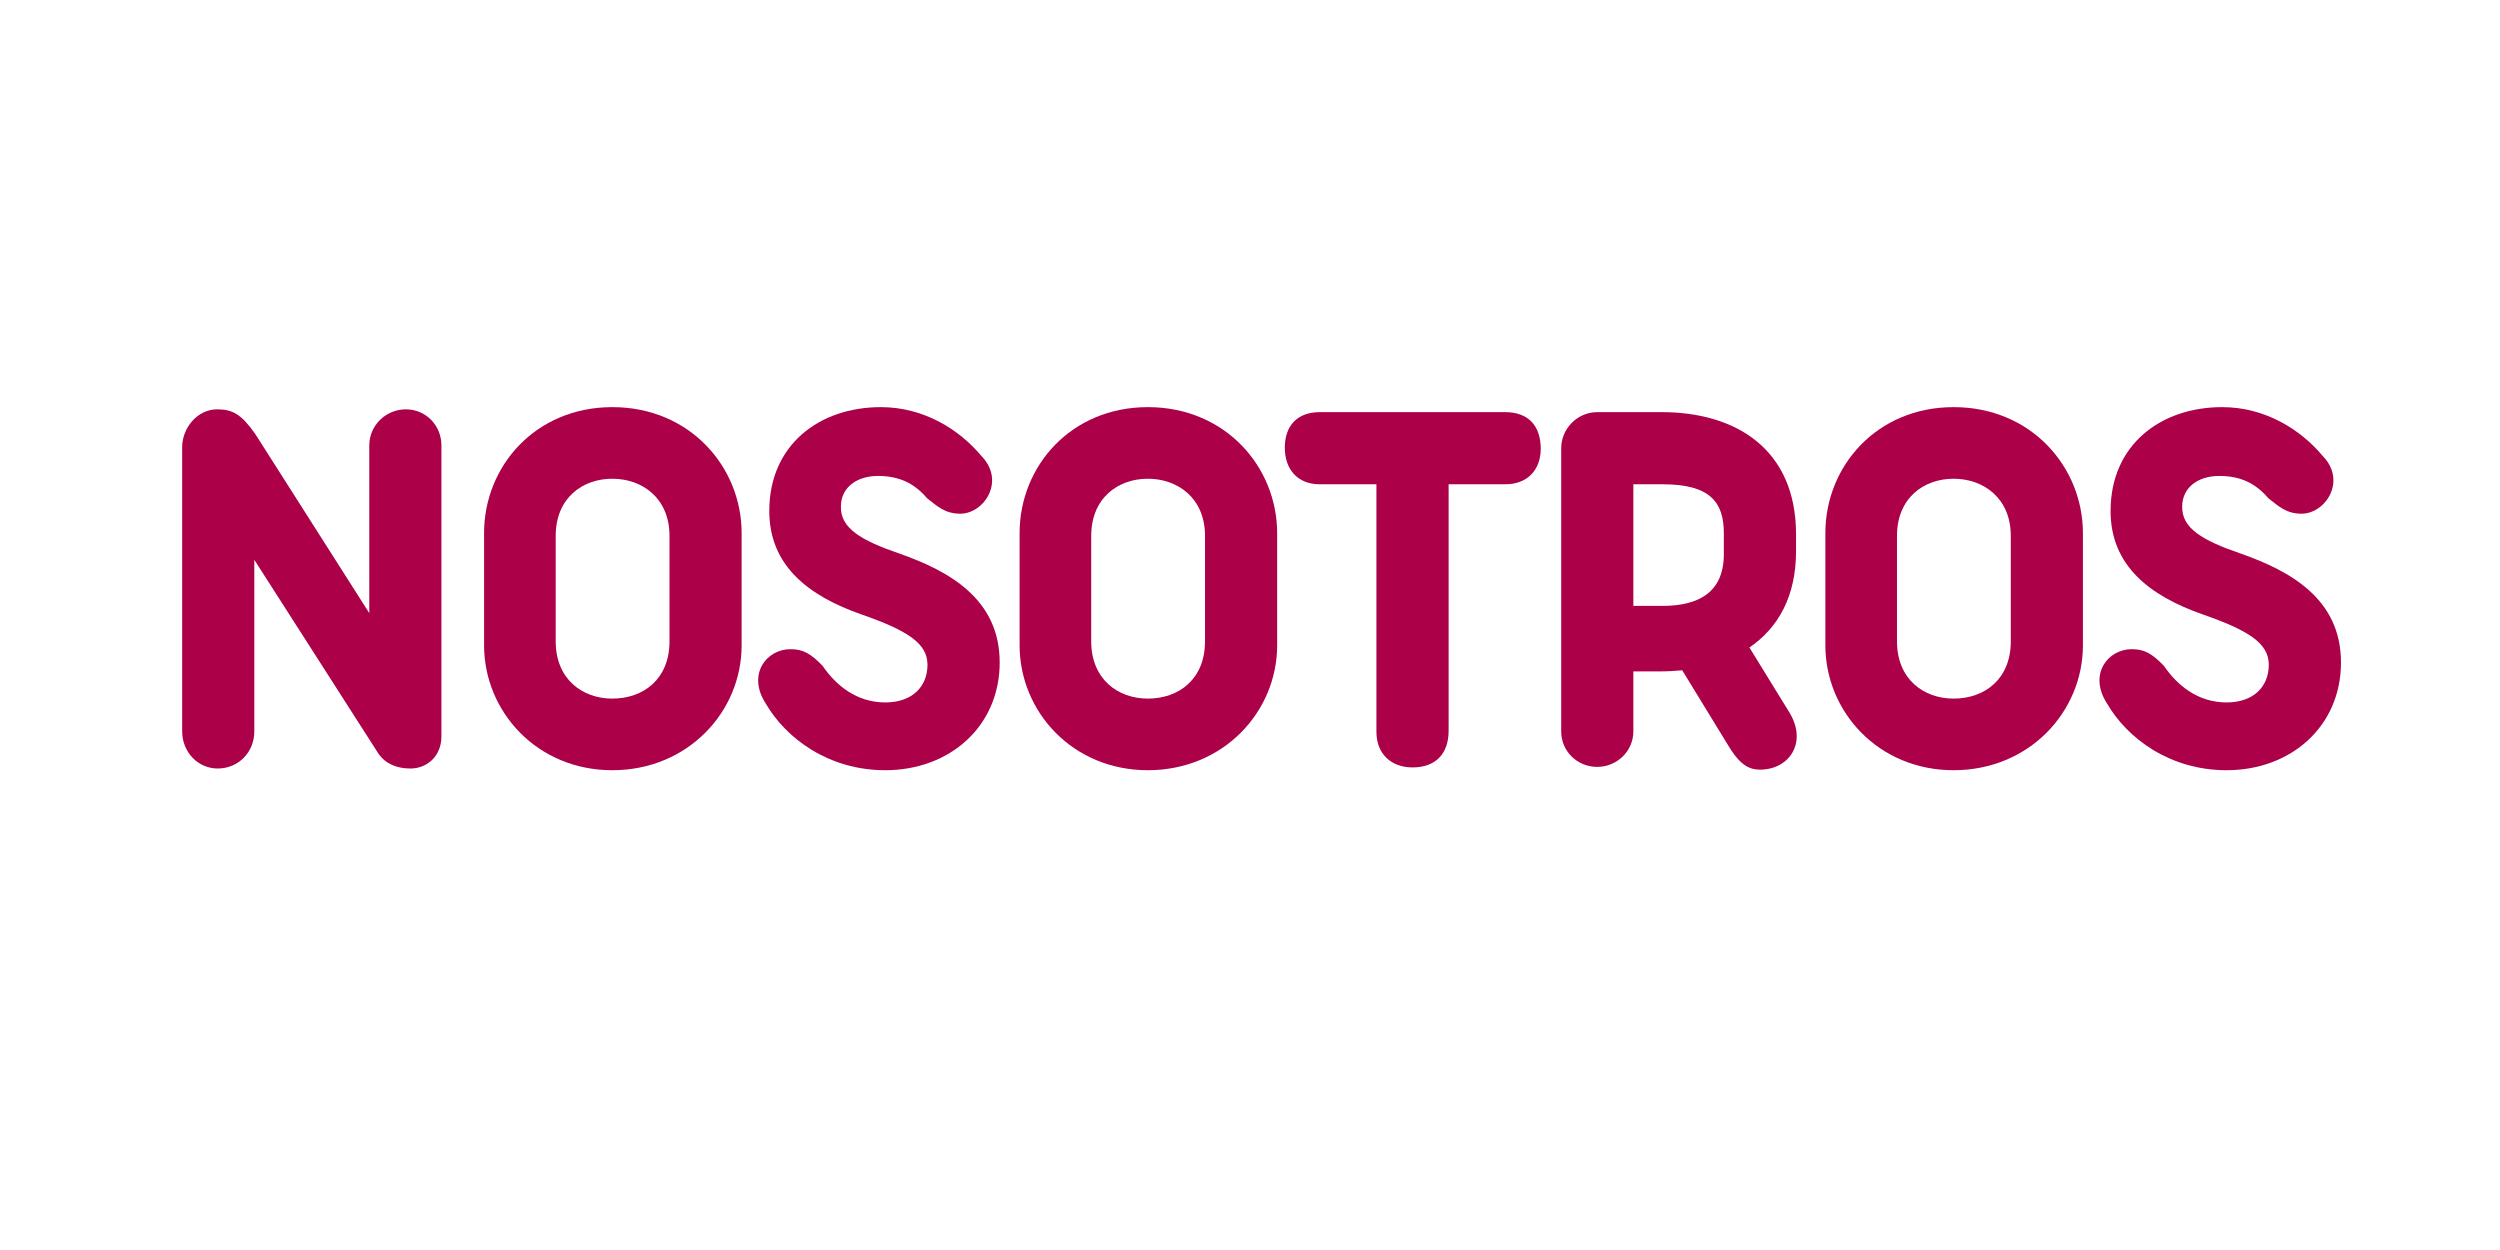 <?xml version="1.0" encoding="UTF-8"?>
<!DOCTYPE svg PUBLIC '-//W3C//DTD SVG 1.0//EN'
          'http://www.w3.org/TR/2001/REC-SVG-20010904/DTD/svg10.dtd'>
<svg height="75" version="1.0" viewBox="0 0 150 75" width="150" xmlns="http://www.w3.org/2000/svg" xmlns:xlink="http://www.w3.org/1999/xlink"
><g fill="#ac0048"
  ><g
    ><g
      ><path d="M 15.82 -21.352 C 14.621 -21.352 13.625 -20.387 13.625 -19.188 L 13.625 -9.125 L 6.797 -19.852 C 5.961 -21.051 5.43 -21.352 4.496 -21.352 C 3.297 -21.352 2.398 -20.219 2.398 -19.086 L 2.398 -2.031 C 2.398 -0.801 3.332 0.199 4.531 0.199 C 5.762 0.199 6.727 -0.766 6.727 -2.031 L 6.727 -12.324 L 14.191 -0.668 C 14.59 -0.102 15.254 0.199 16.09 0.199 C 17.086 0.199 17.953 -0.531 17.953 -1.73 L 17.953 -19.188 C 17.953 -20.387 17.02 -21.352 15.82 -21.352 Z M 15.82 -21.352" transform="translate(8.532 45.912)"
      /></g
    ></g
  ></g
  ><g fill="#ac0048"
  ><g
    ><g
      ><path d="M 1.633 -7.195 C 1.633 -3.23 4.797 0.301 9.328 0.301 C 13.855 0.301 17.086 -3.199 17.086 -7.195 L 17.086 -13.922 C 17.086 -17.887 13.988 -21.484 9.328 -21.484 C 4.73 -21.484 1.633 -17.953 1.633 -13.922 Z M 5.93 -13.758 C 5.93 -16.023 7.527 -17.188 9.328 -17.188 C 11.125 -17.188 12.758 -16.023 12.758 -13.758 L 12.758 -7.43 C 12.758 -5.164 11.191 -3.996 9.328 -3.996 C 7.527 -3.996 5.93 -5.164 5.93 -7.43 Z M 5.93 -13.758" transform="translate(27.412 45.912)"
      /></g
    ></g
  ></g
  ><g fill="#ac0048"
  ><g
    ><g
      ><path d="M 1.465 -15.254 C 1.465 -11.957 3.832 -10.16 6.961 -9.059 C 9.727 -8.094 10.957 -7.328 10.957 -6.027 C 10.957 -4.73 10.059 -3.766 8.426 -3.766 C 6.695 -3.766 5.461 -4.797 4.664 -5.961 C 3.93 -6.727 3.465 -6.961 2.73 -6.961 C 1.301 -6.961 0.133 -5.461 1.234 -3.73 C 2.465 -1.598 5.031 0.301 8.426 0.301 C 12.289 0.301 15.289 -2.332 15.289 -6.164 C 15.289 -9.992 12.223 -11.656 9.293 -12.691 C 6.961 -13.488 5.73 -14.223 5.762 -15.523 C 5.762 -16.621 6.66 -17.355 7.992 -17.355 C 9.293 -17.355 10.191 -16.887 10.926 -16.023 C 11.559 -15.523 12.023 -15.09 12.922 -15.09 C 14.355 -15.09 15.656 -17.055 14.191 -18.555 C 12.855 -20.152 10.727 -21.484 8.16 -21.484 C 4.465 -21.484 1.465 -19.219 1.465 -15.254 Z M 1.465 -15.254" transform="translate(44.692 45.912)"
      /></g
    ></g
  ></g
  ><g fill="#ac0048"
  ><g
    ><g
      ><path d="M 1.633 -7.195 C 1.633 -3.23 4.797 0.301 9.328 0.301 C 13.855 0.301 17.086 -3.199 17.086 -7.195 L 17.086 -13.922 C 17.086 -17.887 13.988 -21.484 9.328 -21.484 C 4.73 -21.484 1.633 -17.953 1.633 -13.922 Z M 5.93 -13.758 C 5.93 -16.023 7.527 -17.188 9.328 -17.188 C 11.125 -17.188 12.758 -16.023 12.758 -13.758 L 12.758 -7.43 C 12.758 -5.164 11.191 -3.996 9.328 -3.996 C 7.527 -3.996 5.93 -5.164 5.93 -7.43 Z M 5.93 -13.758" transform="translate(59.543 45.912)"
      /></g
    ></g
  ></g
  ><g fill="#ac0048"
  ><g
    ><g
      ><path d="M 2.363 -21.184 C 1.031 -21.184 0.266 -20.387 0.266 -19.051 C 0.266 -17.754 1.031 -16.855 2.363 -16.855 L 5.762 -16.855 L 5.762 -2 C 5.762 -0.668 6.66 0.133 7.926 0.133 C 9.328 0.133 10.094 -0.699 10.094 -2.066 L 10.094 -16.855 L 13.488 -16.855 C 14.855 -16.855 15.621 -17.754 15.621 -18.984 C 15.621 -20.387 14.855 -21.184 13.488 -21.184 Z M 2.363 -21.184" transform="translate(76.823 45.912)"
      /></g
    ></g
  ></g
  ><g fill="#ac0048"
  ><g
    ><g
      ><path d="M 13.691 -7.062 C 15.457 -8.262 16.488 -10.191 16.488 -12.824 L 16.488 -13.855 C 16.488 -18.953 12.891 -21.184 8.426 -21.184 L 4.562 -21.184 C 3.363 -21.184 2.398 -20.184 2.398 -19.02 L 2.398 -2.031 C 2.398 -0.832 3.363 0.102 4.562 0.102 C 5.73 0.102 6.727 -0.832 6.727 -2.031 L 6.727 -5.629 L 8.426 -5.629 C 8.859 -5.629 9.262 -5.664 9.66 -5.695 L 12.492 -1.066 C 13.191 0.066 13.758 0.266 14.324 0.266 C 16.09 0.266 17.188 -1.367 16.09 -3.164 Z M 6.727 -16.855 L 8.492 -16.855 C 11.324 -16.855 12.156 -15.789 12.156 -13.922 L 12.156 -12.656 C 12.156 -10.391 10.66 -9.559 8.492 -9.559 L 6.727 -9.559 Z M 6.727 -16.855" transform="translate(91.274 45.912)"
      /></g
    ></g
  ></g
  ><g fill="#ac0048"
  ><g
    ><g
      ><path d="M 1.633 -7.195 C 1.633 -3.23 4.797 0.301 9.328 0.301 C 13.855 0.301 17.086 -3.199 17.086 -7.195 L 17.086 -13.922 C 17.086 -17.887 13.988 -21.484 9.328 -21.484 C 4.73 -21.484 1.633 -17.953 1.633 -13.922 Z M 5.93 -13.758 C 5.93 -16.023 7.527 -17.188 9.328 -17.188 C 11.125 -17.188 12.758 -16.023 12.758 -13.758 L 12.758 -7.43 C 12.758 -5.164 11.191 -3.996 9.328 -3.996 C 7.527 -3.996 5.93 -5.164 5.93 -7.43 Z M 5.93 -13.758" transform="translate(107.889 45.912)"
      /></g
    ></g
  ></g
  ><g fill="#ac0048"
  ><g
    ><g
      ><path d="M 1.465 -15.254 C 1.465 -11.957 3.832 -10.16 6.961 -9.059 C 9.727 -8.094 10.957 -7.328 10.957 -6.027 C 10.957 -4.73 10.059 -3.766 8.426 -3.766 C 6.695 -3.766 5.461 -4.797 4.664 -5.961 C 3.93 -6.727 3.465 -6.961 2.73 -6.961 C 1.301 -6.961 0.133 -5.461 1.234 -3.73 C 2.465 -1.598 5.031 0.301 8.426 0.301 C 12.289 0.301 15.289 -2.332 15.289 -6.164 C 15.289 -9.992 12.223 -11.656 9.293 -12.691 C 6.961 -13.488 5.73 -14.223 5.762 -15.523 C 5.762 -16.621 6.66 -17.355 7.992 -17.355 C 9.293 -17.355 10.191 -16.887 10.926 -16.023 C 11.559 -15.523 12.023 -15.09 12.922 -15.09 C 14.355 -15.09 15.656 -17.055 14.191 -18.555 C 12.855 -20.152 10.727 -21.484 8.16 -21.484 C 4.465 -21.484 1.465 -19.219 1.465 -15.254 Z M 1.465 -15.254" transform="translate(125.17 45.912)"
      /></g
    ></g
  ></g
></svg
>
